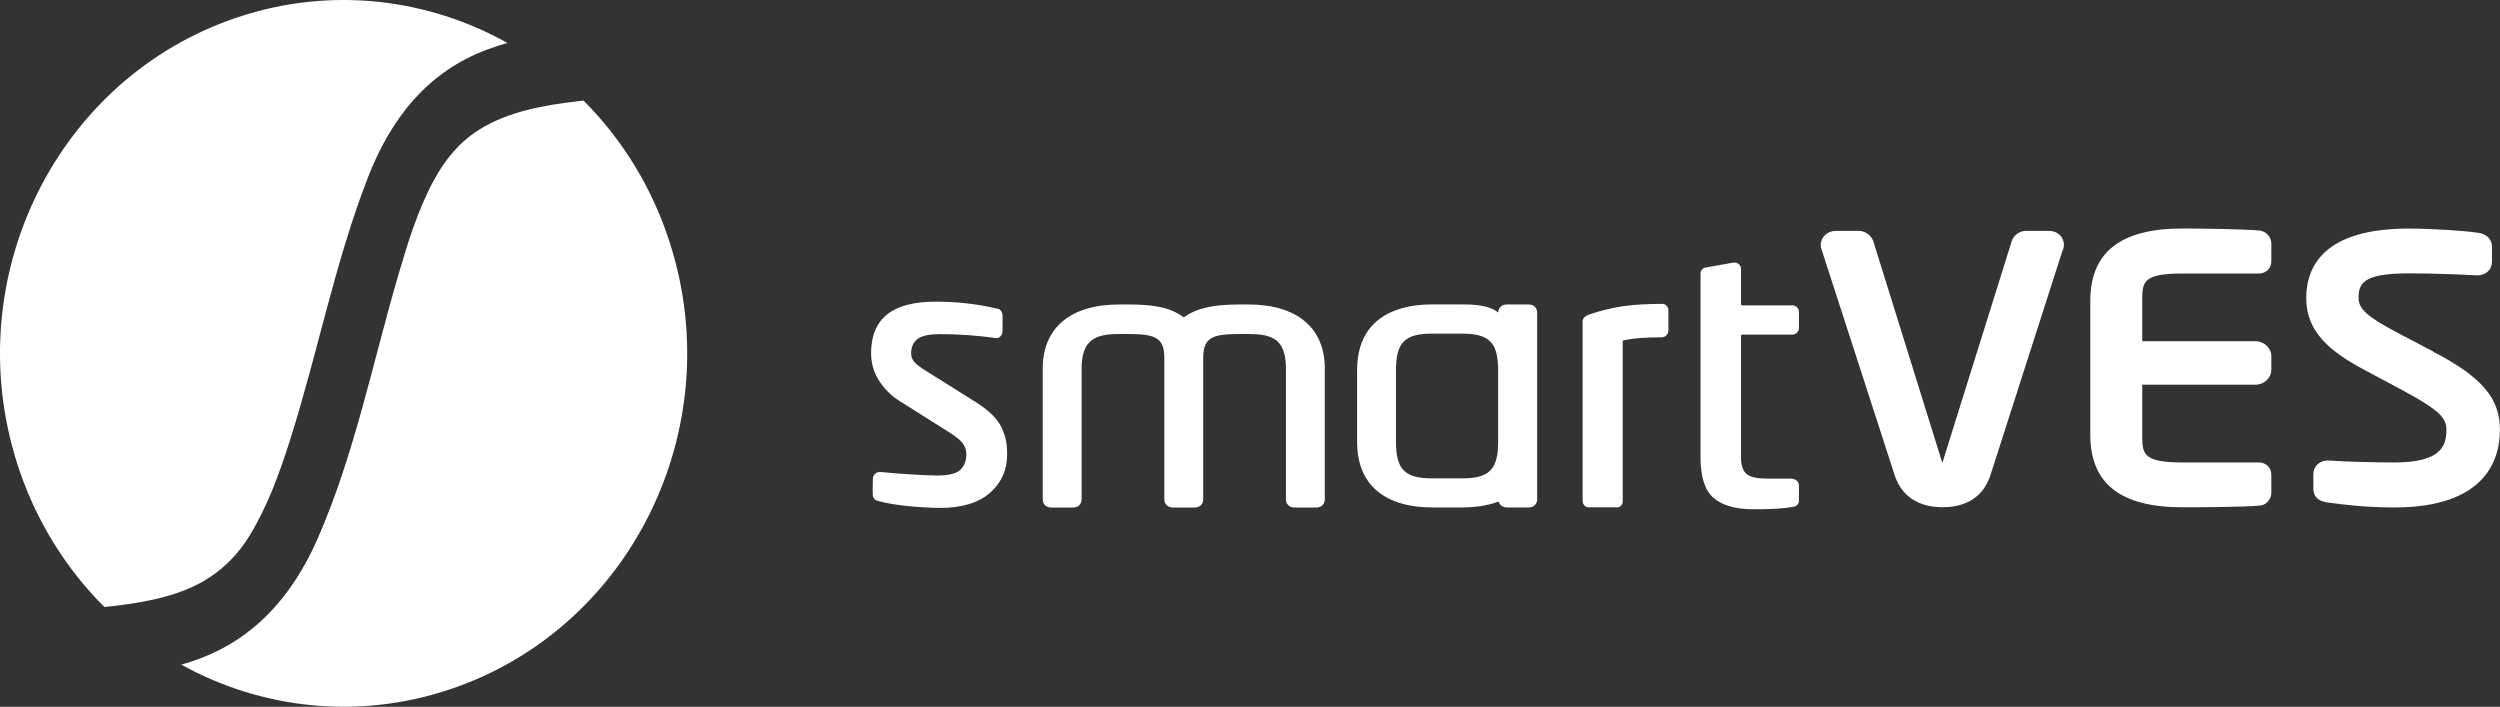 <?xml version="1.0" encoding="UTF-8"?> <svg xmlns="http://www.w3.org/2000/svg" id="Warstwa_2" data-name="Warstwa 2" viewBox="0 0 326.69 92.36"><rect x="0" y="0" width="326.69" height="92.36" fill="#333333" stroke="none"/><defs><style> .cls-1 { fill: #fff; } </style></defs><g id="Warstwa_2-2" data-name="Warstwa 2"><g><path class="cls-1" d="m267.78,30.17h-3.05c-.84,0-1.64.61-1.87,1.42l-9.02,28.83s-.02.04-.02.06c0-.01,0-.02-.02-.04l-8.97-28.81c-.23-.83-1.06-1.46-1.93-1.46h-2.99c-1.11,0-1.98.81-1.98,1.84,0,.15,0,.47.11.61l9.55,29.48c.87,2.7,3.09,4.18,6.25,4.18,4.05,0,5.64-2.27,6.26-4.18l9.39-29.26c.21-.35.21-.68.21-.83,0-1.05-.82-1.84-1.92-1.84"></path><path class="cls-1" d="m295.34,30.13c-2.36-.2-7.48-.27-10.15-.27-8.1,0-12.04,3.1-12.04,9.49v17.44c0,6.39,3.93,9.5,12.04,9.5,1.28,0,7.79,0,10.2-.23.8-.11,1.42-.85,1.42-1.7v-2.31c0-.92-.69-1.62-1.61-1.62h-9.96c-5.3,0-5.3-1.14-5.3-3.63v-6.53h14.79c1.15,0,2.08-.89,2.08-1.98v-1.73c0-1.08-.93-1.97-2.08-1.97h-14.79v-5.23c0-2.49,0-3.62,5.3-3.62h9.96c.92,0,1.61-.69,1.61-1.61v-2.28c0-.83-.62-1.58-1.47-1.71"></path><path class="cls-1" d="m318.01,45.96l-4.74-2.49c-3.92-2.08-5.06-3.09-5.06-4.53,0-1.83.48-3.22,6.54-3.22,3.03,0,6.61.13,8.97.27,1.11,0,1.92-.75,1.92-1.79v-1.95c0-.36-.12-1.56-1.78-1.83-1.9-.27-5.93-.55-9.11-.55-11.06,0-13.38,4.94-13.38,9.09,0,4.41,3.07,6.96,7.68,9.42l5,2.67c4.78,2.58,5.64,3.59,5.64,5.11,0,2.22-.82,4.27-6.8,4.27-2.46,0-6.15-.08-8.67-.26-1.11,0-1.92.76-1.92,1.8v1.81c0,1.59,1.26,1.78,1.88,1.88,2.26.31,4.99.65,8.71.65,12,0,13.79-6.35,13.79-10.14,0-4.13-2.35-6.9-8.68-10.19"></path><path class="cls-1" d="m191.06,62.51h-3.93c-3.57,0-4.71-1.17-4.71-4.8v-9.31c0-3.64,1.14-4.8,4.71-4.8h3.93c3.57,0,4.71,1.17,4.71,4.8v9.31c0,3.64-1.15,4.8-4.71,4.8m8.7-22.72h-2.88c-.64,0-1.1.44-1.1,1.05-1.23-1-3.34-1.06-4.71-1.06h-3.93c-1.39,0-3.14.16-4.77.77-2.67,1-5.03,3.19-5.03,7.84v9.31c0,4.65,2.36,6.84,5.03,7.84,1.63.61,3.38.77,4.77.77h3.93c1.39,0,3.14-.16,4.77-.77.12.46.52.77,1.05.77h2.88c.64,0,1.1-.44,1.1-1.05v-24.42c0-.61-.46-1.05-1.1-1.05"></path><path class="cls-1" d="m163.16,39.79h-1.27c-3.41,0-5.57.5-7.2,1.68-1.85-1.39-4.22-1.68-7.2-1.68h-1.27c-6.33,0-9.96,3.05-9.96,8.38v17.1c0,.61.46,1.05,1.1,1.05h2.88c.64,0,1.1-.44,1.1-1.05v-17.1c0-3.78,1.79-4.52,4.88-4.52h1.27c3.44,0,4.66.47,4.66,3.1v18.52c0,.61.47,1.05,1.1,1.05h2.88c.64,0,1.1-.44,1.1-1.05v-18.52c0-2.64,1.22-3.1,4.66-3.1h1.27c3.17,0,4.88.72,4.88,4.52v17.1c0,.61.46,1.05,1.1,1.05h2.88c.64,0,1.1-.44,1.1-1.05v-17.1c0-5.32-3.63-8.38-9.97-8.38"></path><path class="cls-1" d="m130.9,55.91c-.27-.58-.69-1.17-1.28-1.74-.6-.59-1.36-1.18-2.28-1.73l-6.17-3.87c-.72-.44-1.22-.8-1.53-1.09-.38-.36-.58-.8-.58-1.3,0-1.15.55-1.71,1-1.99.59-.35,1.48-.53,2.73-.53,2.43,0,4.97.18,7.4.52.23.03.43-.09.59-.28.16-.19.23-.45.23-.71v-1.95c0-.21-.06-.42-.18-.58-.1-.13-.21-.26-.37-.3-2.95-.68-5.51-.94-8.19-.94-5.68,0-8.44,2.21-8.44,6.75,0,1.25.34,2.44,1,3.51.68,1.09,1.59,2.01,2.72,2.72l6.44,4.06c.83.52,1.39.96,1.73,1.36.37.44.56.96.56,1.53,0,.9-.28,1.6-.84,2.09-.55.47-1.52.7-2.98.7-.79,0-2.05-.06-3.77-.17-1.42-.09-2.62-.19-3.59-.29-.21-.02-.43.01-.61.13-.08.05-.15.12-.22.19-.15.18-.21.41-.21.64,0,0-.04,1.58,0,2.11,0,.02,0,.06.01.08.06.27.27.5.54.6.12.04.24.06.36.09,1.08.28,2.34.48,3.76.62,1.61.15,3.01.23,4.16.23,2.82,0,5.01-.67,6.5-1.99,1.49-1.32,2.22-2.97,2.22-5.04,0-.66-.05-1.25-.15-1.77-.1-.51-.29-1.07-.56-1.67"></path><path class="cls-1" d="m217.3,39.71c-.08,0-.12,0-.17,0-1.97,0-3.67.11-5.07.31-1.39.21-2.84.56-4.32,1.05-.93.32-.93.8-.93.98,0,0,0,17.68,0,23.46,0,.4.37.79.77.79.99,0,2.78,0,3.77,0,.35,0,.7-.36.7-.74v-21.06l.38-.08c1.08-.23,2.66-.34,4.7-.34.05,0,.08,0,.12,0,.28-.03.52-.23.66-.47.09-.14.11-.31.11-.48v-2.63c0-.39-.34-.76-.73-.79"></path><path class="cls-1" d="m234.96,63c-.2-.3-.55-.46-.91-.46h-3.2c-1.18,0-2-.17-2.5-.52-.56-.38-.84-1.13-.84-2.23v-15.91c0-.09.07-.16.16-.16h6.6c.41,0,.81-.39.81-.83v-2.15c0-.42-.37-.83-.8-.83h-6.61c-.09,0-.16-.07-.16-.16v-4.61c0-.13-.03-.26-.09-.37-.03-.06-.07-.12-.12-.17-.21-.24-.53-.34-.84-.28,0,0-2.67.48-3.62.65-.32.06-.62.39-.62.74v24.09c0,2.51.57,4.28,1.68,5.25,1.14.99,2.9,1.5,5.25,1.5,2.08,0,3.87-.06,5.32-.35.32-.06.61-.39.61-.74v-2.02c0-.13-.05-.32-.12-.42"></path><path class="cls-1" d="m13.64,79.32c4.35-.44,8.94-1.19,12.51-3.13,2.8-1.52,4.94-3.68,6.5-6.25,2.35-3.88,3.91-8.2,5.28-12.53,3.59-11.32,5.84-23.13,10.14-34.2,3.02-7.77,7.82-13.85,15.61-16.74.86-.32,1.73-.6,2.62-.86C55.88-.21,43.25-1.8,31.08,2.25,7.5,10.1-5.44,36.13,2.19,60.39c2.34,7.44,6.35,13.84,11.45,18.93"></path><path class="cls-1" d="m76.26,13.15c-.25.03-.51.05-.77.08-4.56.53-9.11,1.37-12.85,3.7-2.57,1.6-4.49,3.92-5.96,6.65-2.1,3.91-3.38,8.1-4.63,12.37-3.36,11.46-5.72,23.42-10.52,34.39-3.38,7.72-8.57,13.5-16.52,16.11-.44.14-.89.27-1.33.4,10.39,5.73,22.93,7.28,35.03,3.26,23.59-7.85,36.53-33.88,28.9-58.14-2.32-7.39-6.29-13.75-11.35-18.82"></path></g></g></svg> 